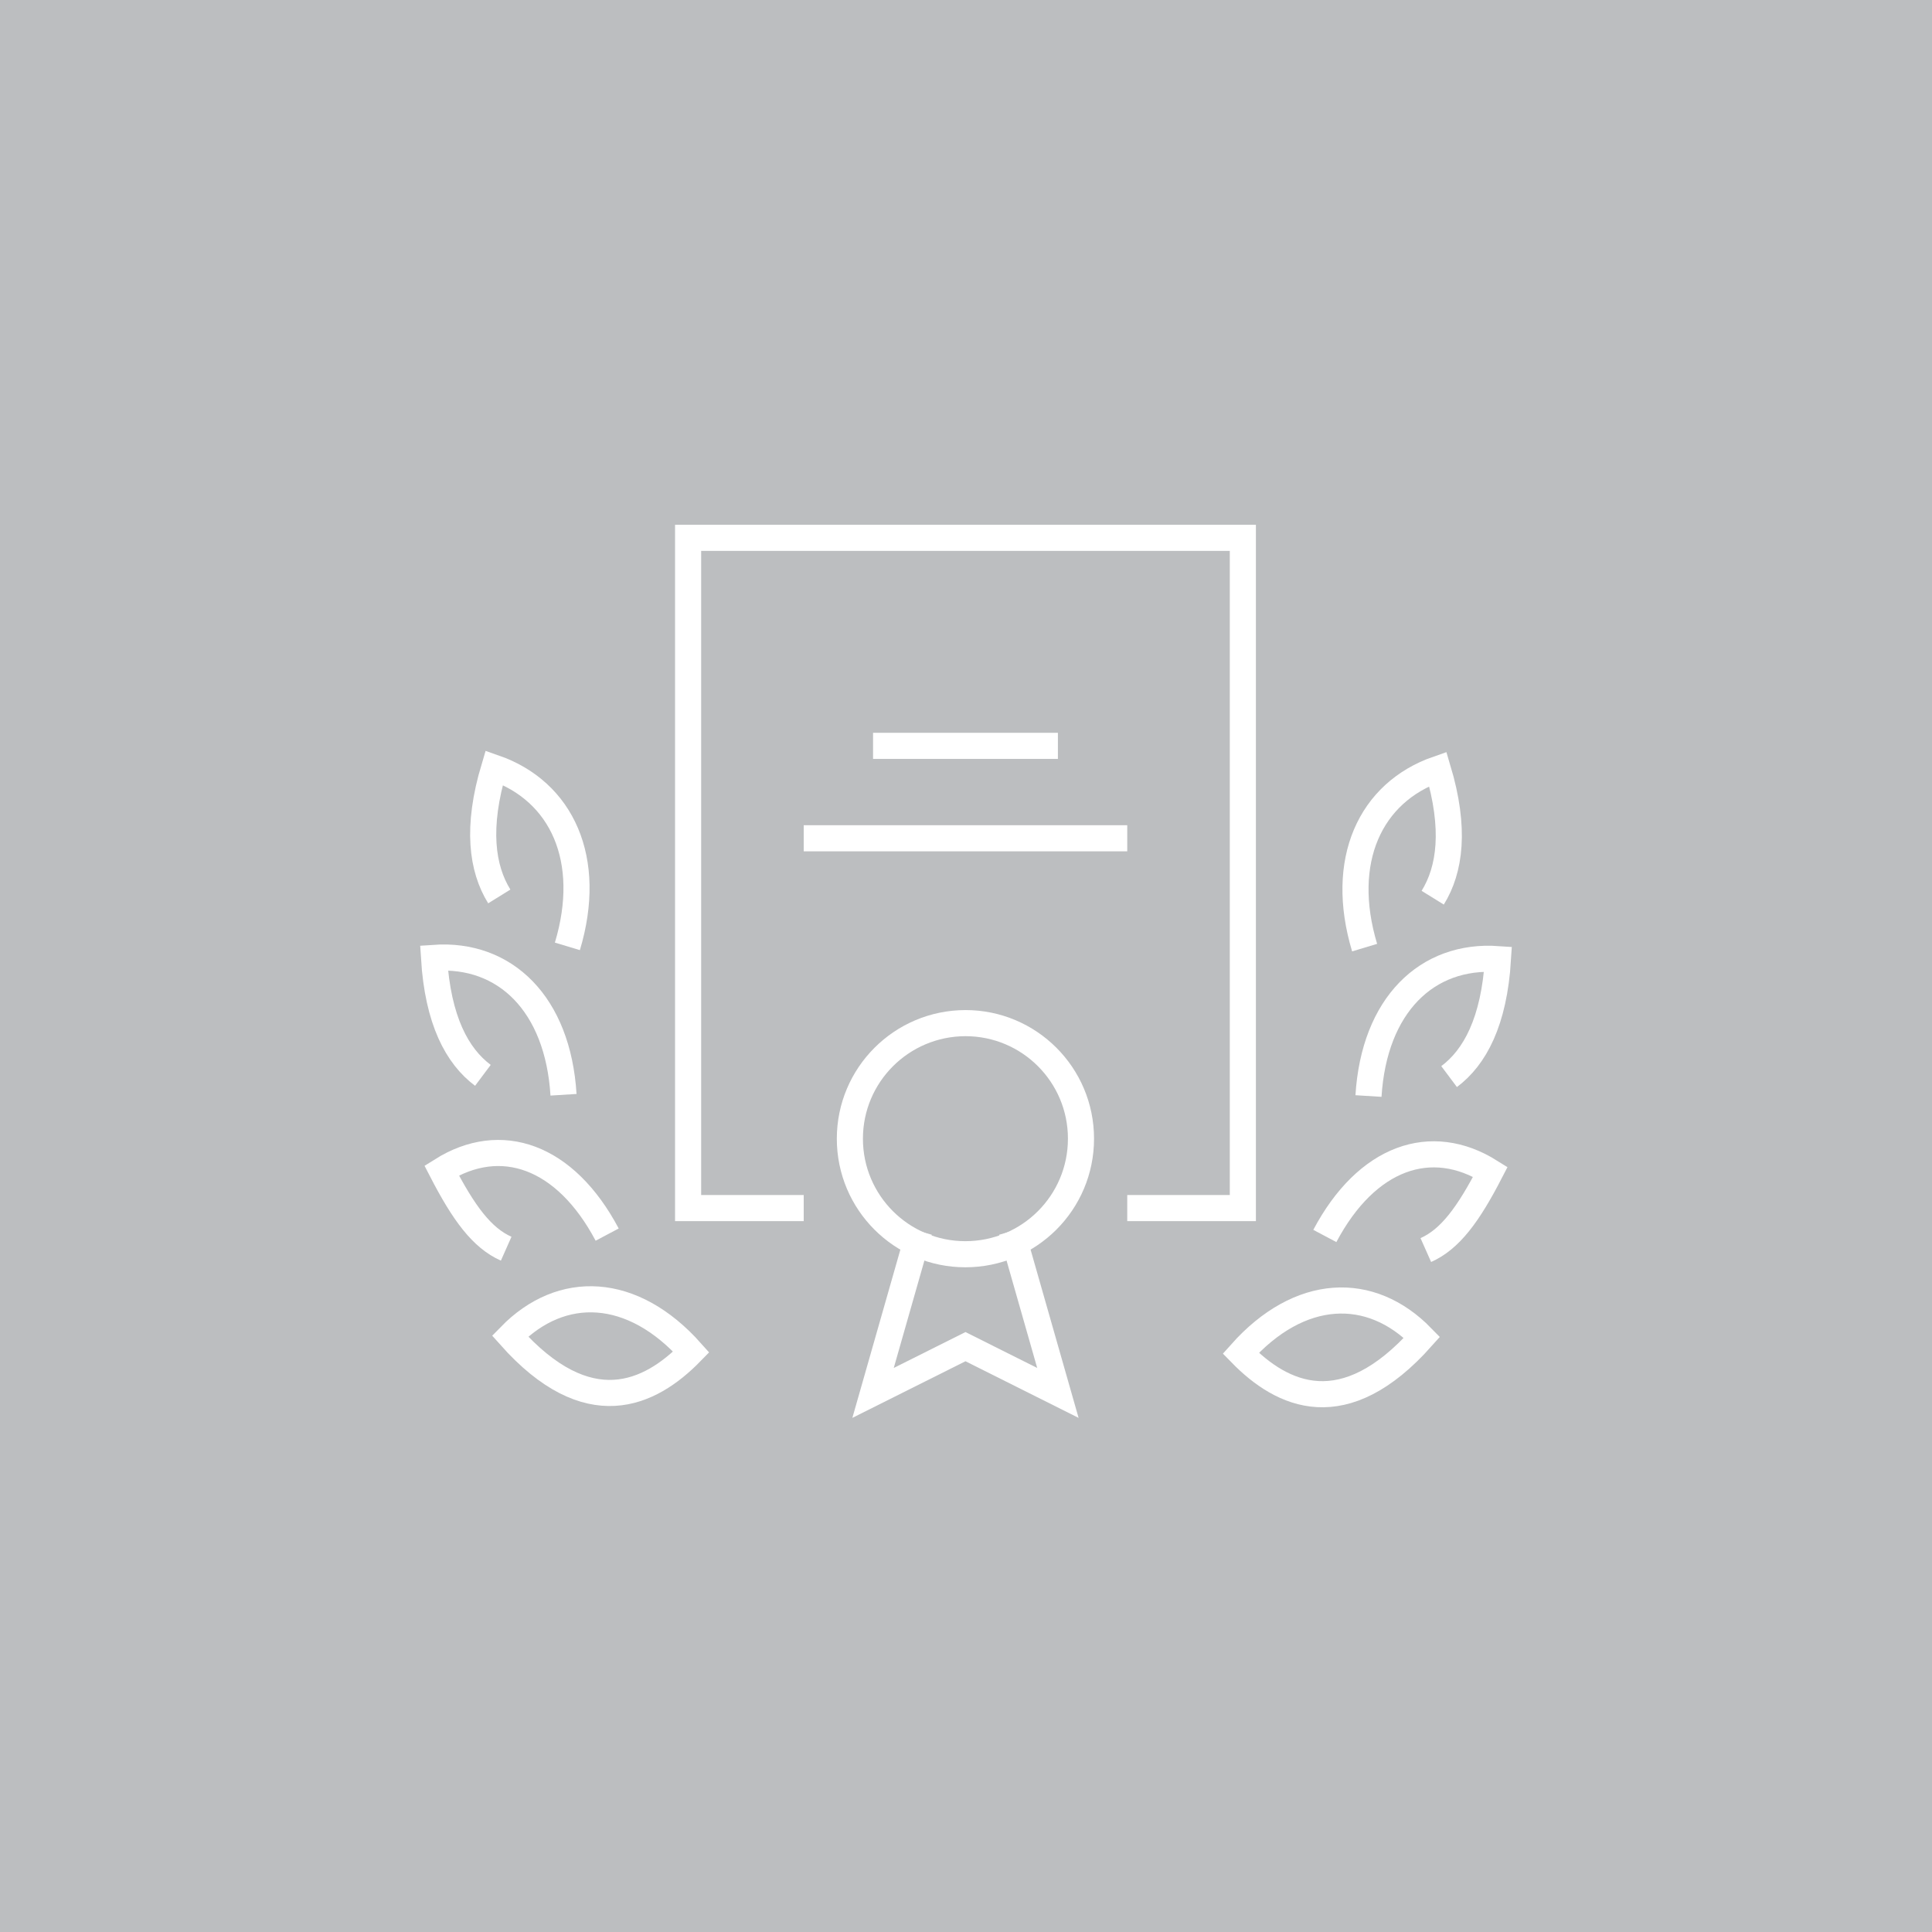 <?xml version="1.0" encoding="UTF-8"?> <svg xmlns="http://www.w3.org/2000/svg" version="1.1" viewBox="0 0 185 185"><defs><style> .st0 { fill: #bcbec0; } .st1 { fill: none; stroke: #fff; stroke-miterlimit: 10; stroke-width: 2.5px; } </style></defs><g id="Layer_3"><rect class="st0" x="0" width="185" height="185"></rect></g><g id="Layer_2"><g><path class="st1" d="M136.53,119.7c2.32-1.03,4.07-3.4,6.18-7.49-5.65-3.55-11.83-1.44-15.85,6.14"></path><path class="st1" d="M118.81,129.58c3.98,4.08,9.89,6.86,17.35-1.52-4.93-5.06-11.73-4.79-17.35,1.52Z"></path><path class="st1" d="M138.76,103.09c2.46-1.84,4.31-5.25,4.68-11.25-6.8-.48-11.86,4.4-12.4,13.11"></path><path class="st1" d="M137.19,85.96c1.66-2.68,2.21-6.59.49-12.33-6.49,2.25-9.51,8.8-7.01,17.11"></path><path class="st1" d="M48.47,119.57c-2.32-1.03-4.07-3.4-6.18-7.49,5.65-3.55,11.83-1.44,15.85,6.14"></path><path class="st1" d="M66.19,129.46c-3.98,4.08-9.89,6.86-17.35-1.52,4.93-5.05,11.73-4.79,17.35,1.52Z"></path><path class="st1" d="M46.24,102.97c-2.46-1.84-4.31-5.25-4.68-11.25,6.8-.48,11.86,4.4,12.4,13.11"></path><path class="st1" d="M47.81,85.84c-1.66-2.68-2.21-6.59-.49-12.33,6.49,2.25,9.51,8.8,7.01,17.11"></path><polyline class="st1" points="76.96 115.68 65.89 115.68 65.89 51.5 119.01 51.5 119.01 115.68 107.94 115.68"></polyline><path class="st1" d="M103.51,109.04c0,6.11-4.95,11.06-11.07,11.06-6.11,0-11.06-4.95-11.06-11.06s4.95-11.06,11.07-11.07c6.11,0,11.06,4.95,11.06,11.06Z"></path><polyline class="st1" points="96.88 117.89 101.3 133.38 92.45 128.95 83.6 133.38 88.02 117.89"></polyline><line class="st1" x1="76.96" y1="80.27" x2="107.94" y2="80.27"></line><line class="st1" x1="83.6" y1="71.42" x2="101.3" y2="71.42"></line></g></g></svg> 
